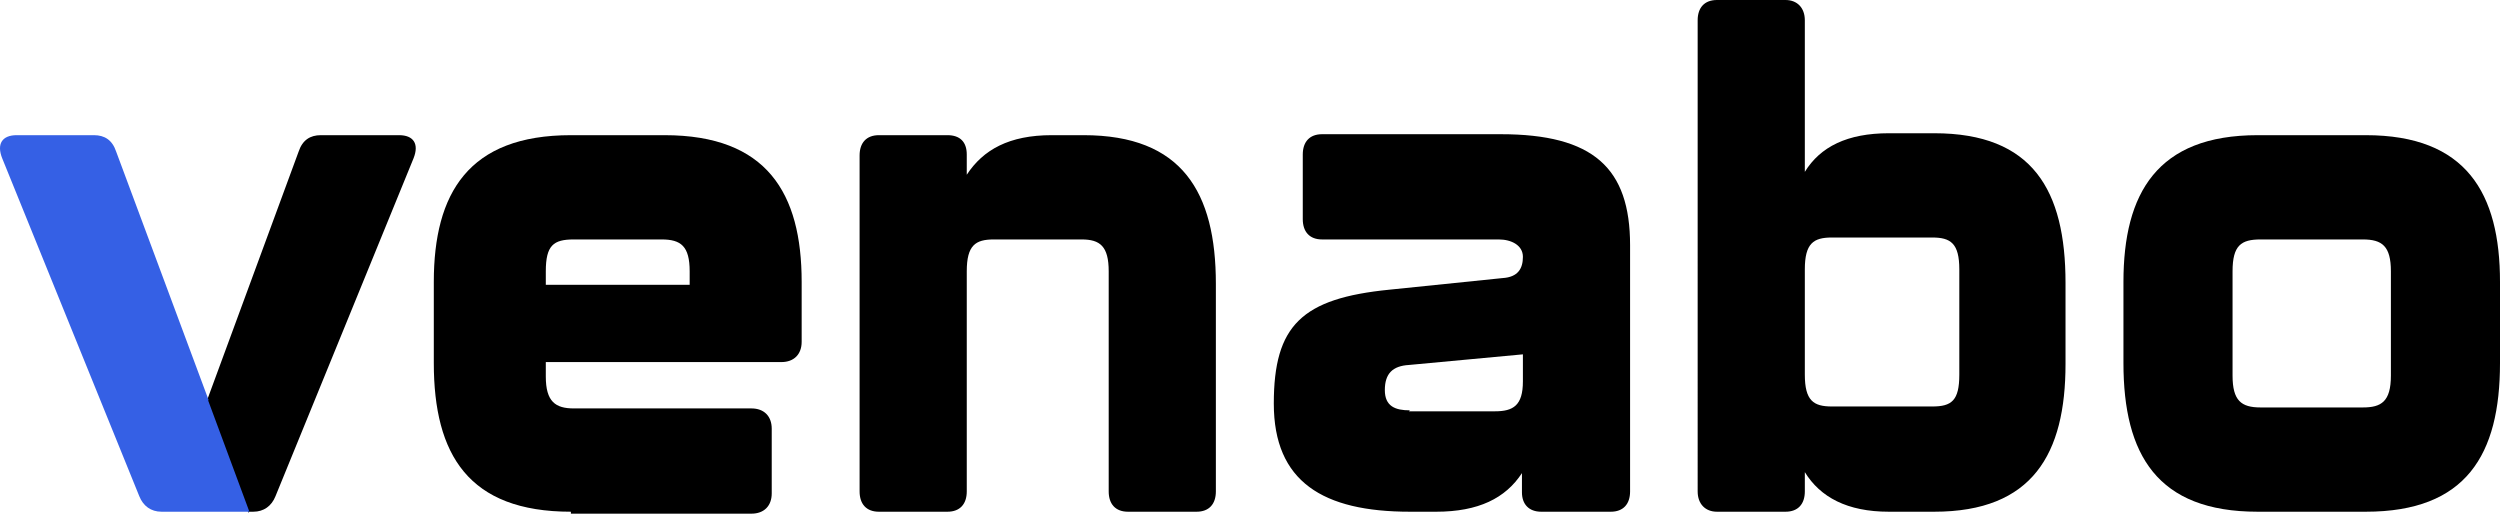 <svg xmlns="http://www.w3.org/2000/svg" id="Ebene_1" viewBox="0 0 258.93 53.2"><path d="M233.83,53c-10.4,0-13.9-5.9-13.9-15.4v-8.4c0-9.2,3.5-15.2,13.9-15.2h11.2c10.4,0,13.9,6,13.9,15.2v8.4c0,9.5-3.5,15.4-13.9,15.4h-11.2ZM234.13,42.2h10.6c1.9,0,2.9-.6,2.9-3.3v-10.8c0-2.6-.9-3.3-2.9-3.3h-10.6c-2,0-2.9.6-2.9,3.3v10.8c0,2.6.9,3.3,2.9,3.3h0Z"></path><path d="M200.33,13.8c10.2,0,13.6,5.9,13.6,15.5v8.4c0,9.3-3.4,15.3-13.6,15.3h-4.7c-4.3,0-7.1-1.5-8.7-4.1v2c0,1.3-.7,2.1-2,2.1h-7.1c-1.2,0-2-.8-2-2.1V2.1c0-1.3.7-2.1,2-2.1h7.1c1.2,0,2,.8,2,2.1v15.7c1.6-2.6,4.4-4,8.7-4h4.7ZM202.93,38.8v-10.9c0-2.7-.9-3.3-2.8-3.3h-10.4c-1.9,0-2.8.6-2.8,3.3v10.9c0,2.7.9,3.3,2.8,3.3h10.4c2,0,2.8-.6,2.8-3.3Z"></path><path d="M146.03,53c-9,0-14.1-3.1-14.1-11.2s2.9-10.9,12-11.8l11.7-1.2c1.6-.1,2.1-1,2.1-2.2s-1.2-1.8-2.5-1.8h-18.3c-1.3,0-2-.8-2-2.1v-6.7c0-1.3.7-2.1,2-2.1h18.5c9.6,0,13.4,3.5,13.4,11.5v25.5c0,1.3-.7,2.1-2,2.1h-7.2c-1.3,0-2-.8-2-2v-2c-1.7,2.6-4.5,4-8.9,4h-2.8.1ZM145.93,42.6h8.9c1.9,0,2.9-.6,2.9-3.1v-2.8l-11.8,1.1c-1.7.1-2.5.9-2.5,2.6s1.1,2.1,2.6,2.1l-.1.1Z"></path><path d="M112.23,14c10.2,0,13.7,5.9,13.7,15.4v21.5c0,1.3-.7,2.1-2,2.1h-7.1c-1.3,0-2-.8-2-2.1v-22.8c0-2.6-.9-3.3-2.8-3.3h-9.1c-1.9,0-2.8.6-2.8,3.3v22.8c0,1.3-.7,2.1-2,2.1h-7.1c-1.3,0-2-.8-2-2.1V16.1c0-1.3.7-2.1,2-2.1h7.1c1.3,0,2,.7,2,2v2.1c1.7-2.6,4.4-4.1,8.8-4.1h3.4-.1Z"></path><path d="M59.13,53c-10.6,0-14.2-5.9-14.2-15.4v-8.4c0-9.2,3.6-15.2,14.2-15.2h9.7c10.6,0,14.2,6,14.2,15.2v6.2c0,1.3-.8,2.1-2.1,2.1h-24.4v1.5c0,2.6,1,3.3,2.9,3.3h18.4c1.3,0,2.1.8,2.1,2.1v6.7c0,1.3-.8,2.1-2.1,2.1h-18.7v-.2ZM56.43,29.5h15v-1.4c0-2.6-.9-3.3-2.9-3.3h-9.1c-2.1,0-2.9.6-2.9,3.3v1.4h-.1Z"></path><path d="M25.83,53h.4c1.1,0,1.9-.6,2.3-1.6l14.3-35c.6-1.5,0-2.4-1.5-2.4h-8.1c-1.1,0-1.9.5-2.3,1.7l-9.5,25.8,4.3,11.6.1-.1Z"></path><path d="M21.53,41.4l4.3,11.6h-9.1c-1.1,0-1.9-.6-2.3-1.6L.23,16.4c-.6-1.5,0-2.4,1.5-2.4h8c1.1,0,1.9.5,2.3,1.7l9.6,25.8-.1-.1Z" fill="#3560e5"></path></svg>